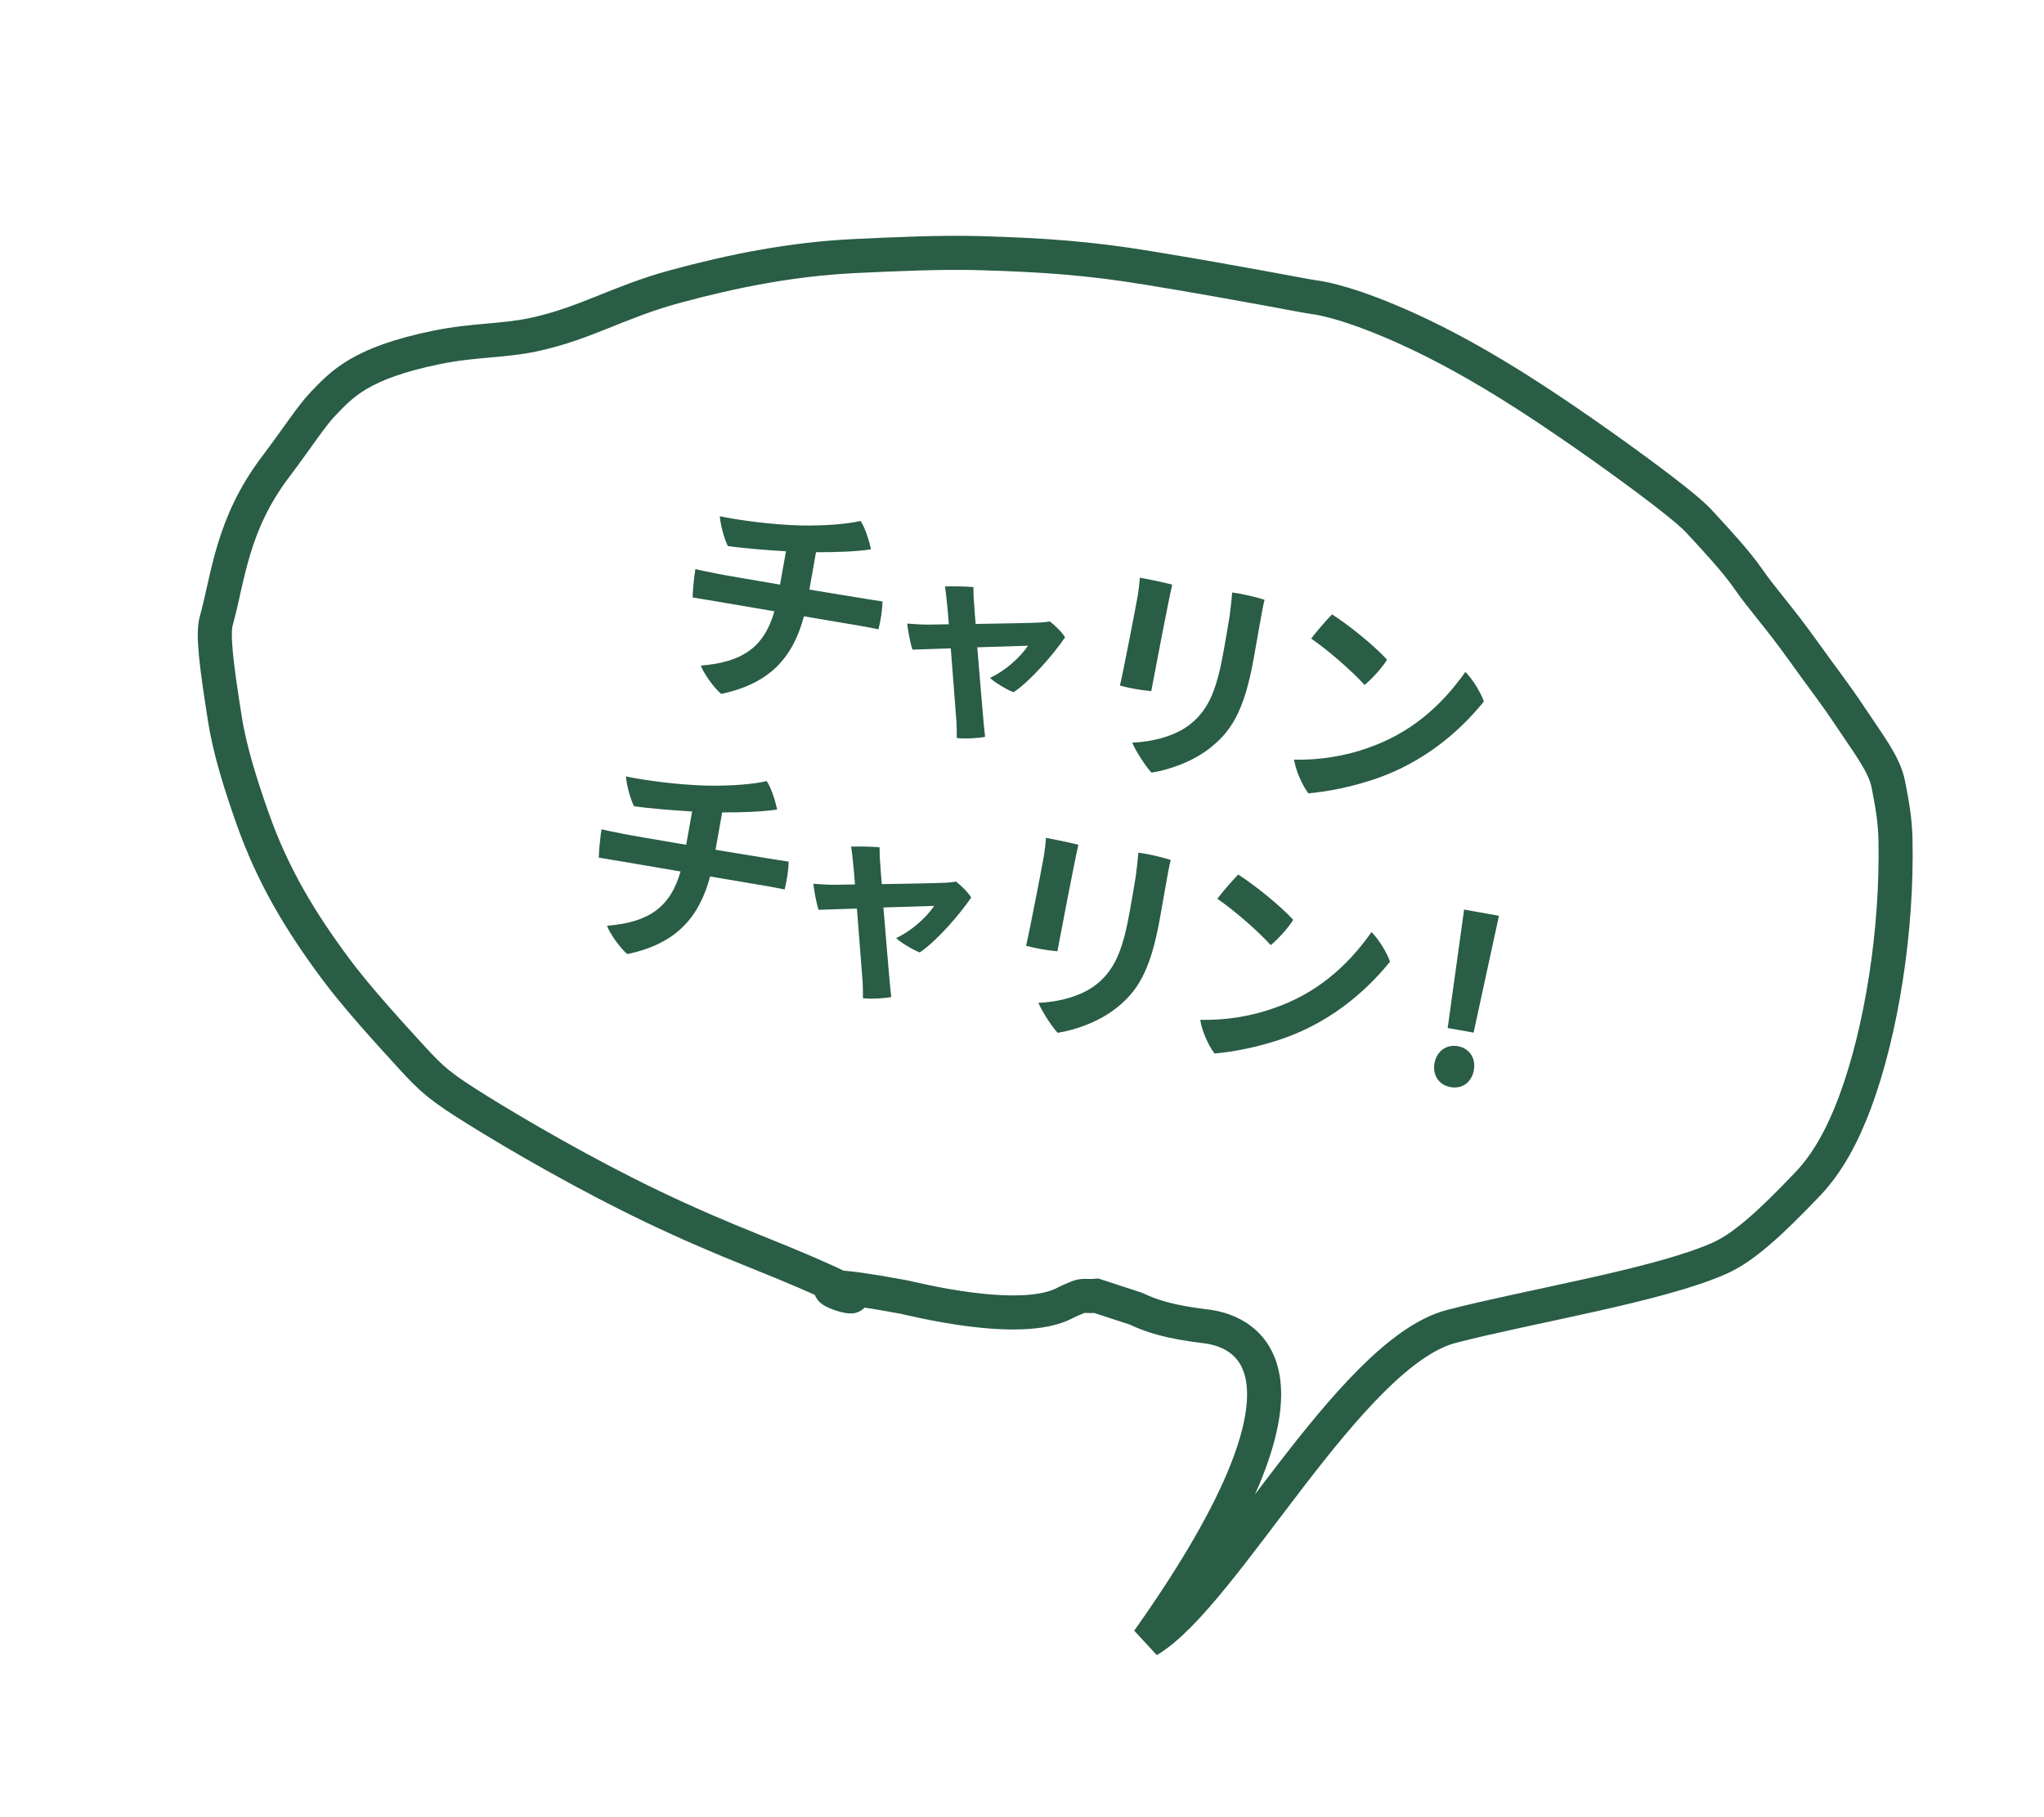 <svg width="90" height="80" viewBox="0 0 90 80" fill="none" xmlns="http://www.w3.org/2000/svg">
<g filter="url(#filter0_g_802_2)">
<path d="M50.005 57.61C50.727 57.948 51.49 58.198 53.097 58.392C54.312 58.538 59.415 59.722 50.553 72.222C53.915 70.222 59.415 59.557 63.915 58.392C67.376 57.496 73.105 56.57 75.743 55.379C76.791 54.905 77.959 53.841 79.599 52.12C80.478 51.2 81.145 49.962 81.684 48.512C82.848 45.377 83.549 40.933 83.46 36.932C83.441 36.068 83.299 35.31 83.141 34.512C82.967 33.639 82.273 32.762 81.47 31.55C80.809 30.552 80.191 29.767 79.451 28.729C78.278 27.085 77.665 26.472 76.971 25.475C76.408 24.666 75.506 23.711 74.931 23.083C74.756 22.893 74.543 22.625 73.209 21.6C71.876 20.576 69.423 18.807 67.299 17.436C65.175 16.066 63.455 15.147 62.032 14.499C59.588 13.385 58.252 13.131 57.878 13.086C57.456 13.035 54.653 12.466 50.553 11.795C47.944 11.367 45.978 11.228 43.135 11.144C41.453 11.094 39.298 11.194 37.635 11.273C34.862 11.405 32.244 11.931 29.711 12.619C27.217 13.296 25.782 14.244 23.489 14.734C22.146 15.021 20.863 14.958 19.224 15.294C15.861 15.983 15.058 16.917 14.242 17.757C13.718 18.296 13.078 19.302 12.129 20.557C10.202 23.103 10.056 25.416 9.524 27.324C9.357 27.92 9.52 29.249 9.912 31.71C10.128 33.069 10.628 34.634 11.114 36.011C12.009 38.55 13.211 40.541 14.767 42.638C15.701 43.898 17.144 45.476 18.066 46.484L18.112 46.535C19.031 47.54 19.401 47.864 21.062 48.894C22.724 49.924 25.666 51.649 28.744 53.125C30.252 53.848 31.771 54.498 33.138 55.045C35.194 55.868 36.346 56.378 36.947 56.681C38.76 57.595 35.55 56.627 36.947 56.681C37.372 56.698 38.223 56.809 39.772 57.096C40.138 57.164 44.912 58.407 46.888 57.365C47.069 57.27 47.276 57.184 47.485 57.098C47.694 57.011 47.9 57.08 48.276 57.045L50.005 57.61Z" fill="white"/>
<path d="M50.005 57.61C50.727 57.948 51.49 58.198 53.097 58.392C54.312 58.538 59.415 59.722 50.553 72.222C53.915 70.222 59.415 59.557 63.915 58.392C67.376 57.496 73.105 56.57 75.743 55.379C76.791 54.905 77.959 53.841 79.599 52.12C80.478 51.2 81.145 49.962 81.684 48.512C82.848 45.377 83.549 40.933 83.46 36.932C83.441 36.068 83.299 35.31 83.141 34.512C82.967 33.639 82.273 32.762 81.47 31.55C80.809 30.552 80.191 29.767 79.451 28.729C78.278 27.085 77.665 26.472 76.971 25.475C76.408 24.666 75.506 23.711 74.931 23.083C74.756 22.893 74.543 22.625 73.209 21.6C71.876 20.576 69.423 18.807 67.299 17.436C65.175 16.066 63.455 15.147 62.032 14.499C59.588 13.385 58.252 13.131 57.878 13.086C57.456 13.035 54.653 12.466 50.553 11.795C47.944 11.367 45.978 11.228 43.135 11.144C41.453 11.094 39.298 11.194 37.635 11.273C34.862 11.405 32.244 11.931 29.711 12.619C27.217 13.296 25.782 14.244 23.489 14.734C22.146 15.021 20.863 14.958 19.224 15.294C15.861 15.983 15.058 16.917 14.242 17.757C13.718 18.296 13.078 19.302 12.129 20.557C10.202 23.103 10.056 25.416 9.524 27.324C9.357 27.92 9.52 29.249 9.912 31.71C10.128 33.069 10.628 34.634 11.114 36.011C12.009 38.55 13.211 40.541 14.767 42.638C15.701 43.898 17.144 45.476 18.066 46.484L18.112 46.535C19.031 47.54 19.401 47.864 21.062 48.894C22.724 49.924 25.666 51.649 28.744 53.125C30.252 53.848 31.771 54.498 33.138 55.045C35.194 55.868 36.346 56.378 36.947 56.681C38.76 57.595 35.55 56.627 36.947 56.681C37.372 56.698 38.223 56.809 39.772 57.096C40.138 57.164 44.912 58.407 46.888 57.365C47.069 57.27 47.276 57.184 47.485 57.098C47.694 57.011 47.9 57.08 48.276 57.045L50.005 57.61Z" stroke="#295D45" stroke-width="1.5" stroke-linecap="round"/>
</g>
<path d="M35.93 24.311L35.638 25.956C36.762 26.145 37.731 26.297 37.928 26.332C38.154 26.372 38.618 26.444 38.856 26.477C38.86 26.802 38.766 27.385 38.679 27.704C38.415 27.647 38.11 27.593 37.824 27.543C37.549 27.494 36.542 27.325 35.399 27.132C34.912 28.955 33.886 30.103 31.755 30.548C31.462 30.313 30.989 29.66 30.859 29.302C32.724 29.156 33.66 28.459 34.097 26.911C32.865 26.703 31.731 26.511 31.445 26.46C31.169 26.412 30.774 26.352 30.498 26.303C30.498 26.018 30.569 25.33 30.618 25.054C30.91 25.127 31.186 25.175 31.519 25.245C31.783 25.302 33.025 25.512 34.346 25.737L34.607 24.27C33.762 24.221 32.721 24.138 32.048 24.039C31.876 23.693 31.726 23.108 31.692 22.726C32.435 22.889 33.971 23.101 35.236 23.132C36.338 23.155 37.329 23.067 37.891 22.933C38.1 23.244 38.279 23.835 38.35 24.183C37.795 24.277 36.813 24.316 35.93 24.311ZM40.892 27.498L41.778 27.483C41.748 27.081 41.721 26.772 41.705 26.637C41.681 26.369 41.642 26.017 41.606 25.817C41.893 25.807 42.562 25.814 42.861 25.847C42.86 26.02 42.868 26.376 42.892 26.584C42.909 26.831 42.926 27.138 42.959 27.469C44.119 27.452 45.404 27.426 45.762 27.408C45.937 27.399 46.082 27.384 46.228 27.359C46.434 27.517 46.738 27.805 46.897 28.056C46.414 28.773 45.377 29.98 44.628 30.477C44.296 30.347 43.765 30.019 43.593 29.846C44.214 29.55 44.869 29.007 45.267 28.427L43.03 28.497C43.147 29.899 43.273 31.415 43.312 31.828C43.319 31.961 43.366 32.325 43.376 32.438C43.091 32.5 42.476 32.533 42.128 32.491C42.133 32.289 42.125 31.993 42.114 31.767L41.864 28.544C41.078 28.567 40.403 28.59 40.178 28.6C40.082 28.34 39.97 27.71 39.945 27.452C40.285 27.482 40.607 27.498 40.892 27.498ZM55.498 27.319L55.201 28.993C54.779 31.366 54.168 32.232 53.272 32.936C52.481 33.558 51.435 33.9 50.704 34.014C50.463 33.768 50.016 33.079 49.851 32.694C50.7 32.662 51.727 32.428 52.413 31.88C53.277 31.19 53.598 30.242 53.891 28.588C53.98 28.085 54.057 27.652 54.142 27.119C54.196 26.702 54.232 26.383 54.255 26.083C54.603 26.124 55.336 26.285 55.68 26.407C55.611 26.679 55.545 27.053 55.498 27.319ZM50.186 25.431C50.491 25.485 51.236 25.638 51.615 25.736C51.448 26.448 50.877 29.434 50.691 30.426C50.221 30.384 49.748 30.3 49.312 30.182C49.481 29.46 49.994 26.799 50.094 26.238C50.129 26.041 50.174 25.673 50.186 25.431ZM58.654 27.047C59.374 27.51 60.486 28.398 61.073 29.04C60.882 29.372 60.378 29.922 60.083 30.154C59.54 29.55 58.52 28.658 57.734 28.112C57.947 27.825 58.458 27.235 58.654 27.047ZM56.98 33.442C58.072 33.474 59.233 33.284 60.219 32.931C62.048 32.301 63.421 31.143 64.521 29.581C64.834 29.881 65.218 30.518 65.336 30.884C64.127 32.376 62.575 33.562 60.73 34.23C59.57 34.644 58.456 34.852 57.611 34.925C57.306 34.526 57.045 33.88 56.98 33.442ZM31.798 35.766L31.506 37.41C32.63 37.599 33.598 37.751 33.795 37.786C34.022 37.826 34.486 37.898 34.724 37.931C34.727 38.256 34.634 38.839 34.547 39.158C34.283 39.101 33.978 39.047 33.692 38.996C33.416 38.947 32.41 38.779 31.267 38.586C30.78 40.409 29.754 41.557 27.623 42.002C27.33 41.767 26.857 41.114 26.727 40.756C28.591 40.61 29.528 39.913 29.965 38.365C28.733 38.156 27.599 37.965 27.313 37.914C27.037 37.866 26.642 37.806 26.366 37.757C26.366 37.472 26.437 36.784 26.486 36.508C26.778 36.58 27.054 36.629 27.387 36.699C27.651 36.756 28.893 36.966 30.214 37.191L30.475 35.724C29.63 35.675 28.589 35.592 27.916 35.493C27.743 35.147 27.593 34.562 27.56 34.18C28.303 34.343 29.839 34.554 31.103 34.586C32.206 34.609 33.197 34.521 33.759 34.387C33.968 34.699 34.147 35.289 34.218 35.637C33.663 35.731 32.681 35.77 31.798 35.766ZM36.759 38.952L37.646 38.937C37.615 38.535 37.589 38.226 37.572 38.091C37.549 37.823 37.51 37.471 37.474 37.271C37.761 37.261 38.43 37.268 38.728 37.301C38.728 37.474 38.736 37.83 38.76 38.038C38.777 38.285 38.794 38.592 38.826 38.923C39.987 38.906 41.272 38.88 41.63 38.862C41.804 38.853 41.949 38.838 42.096 38.813C42.301 38.971 42.606 39.259 42.764 39.511C42.282 40.227 41.245 41.434 40.496 41.931C40.164 41.801 39.633 41.473 39.461 41.3C40.082 41.005 40.737 40.461 41.134 39.881L38.898 39.951C39.014 41.353 39.141 42.869 39.18 43.282C39.187 43.415 39.234 43.779 39.244 43.892C38.959 43.954 38.344 43.987 37.995 43.945C38.001 43.743 37.993 43.447 37.982 43.221L37.731 39.998C36.945 40.021 36.271 40.044 36.046 40.054C35.95 39.794 35.838 39.164 35.813 38.906C36.153 38.936 36.475 38.952 36.759 38.952ZM51.366 38.773L51.069 40.447C50.647 42.82 50.036 43.686 49.139 44.39C48.349 45.011 47.303 45.354 46.571 45.468C46.331 45.222 45.884 44.533 45.719 44.148C46.568 44.116 47.594 43.882 48.281 43.334C49.145 42.644 49.465 41.696 49.759 40.042C49.848 39.539 49.925 39.106 50.01 38.573C50.064 38.156 50.1 37.837 50.123 37.537C50.471 37.578 51.204 37.739 51.548 37.861C51.479 38.133 51.413 38.507 51.366 38.773ZM46.054 36.885C46.359 36.939 47.104 37.092 47.483 37.19C47.316 37.901 46.745 40.888 46.558 41.88C46.089 41.837 45.616 41.754 45.18 41.636C45.349 40.914 45.862 38.253 45.962 37.691C45.996 37.495 46.041 37.127 46.054 36.885ZM54.522 38.501C55.242 38.964 56.354 39.852 56.941 40.494C56.75 40.826 56.246 41.376 55.951 41.608C55.408 41.004 54.388 40.112 53.602 39.566C53.815 39.279 54.326 38.689 54.522 38.501ZM52.848 44.896C53.939 44.928 55.1 44.738 56.087 44.385C57.916 43.755 59.289 42.597 60.389 41.035C60.702 41.335 61.086 41.972 61.204 42.338C59.995 43.829 58.443 45.017 56.598 45.684C55.438 46.098 54.324 46.306 53.478 46.38C53.173 45.98 52.912 45.334 52.848 44.896ZM66.001 40.316L64.885 45.459L63.743 45.257L64.466 40.043L66.001 40.316ZM63.87 47.859C63.338 47.765 63.073 47.311 63.162 46.809C63.257 46.278 63.688 45.968 64.19 46.057C64.702 46.148 64.99 46.585 64.895 47.117C64.804 47.629 64.401 47.953 63.87 47.859Z" fill="#295D45"/>
<defs>
<filter id="filter0_g_802_2" x="8.113" y="9.785" width="76.7" height="63.678" filterUnits="userSpaceOnUse" color-interpolation-filters="sRGB">
<feFlood flood-opacity="0" result="BackgroundImageFix"/>
<feBlend mode="normal" in="SourceGraphic" in2="BackgroundImageFix" result="shape"/>
<feTurbulence type="fractalNoise" baseFrequency="0.24 0.24" numOctaves="3" seed="2137" />
<feDisplacementMap in="shape" scale="1.191" xChannelSelector="R" yChannelSelector="G" result="displacedImage" width="100%" height="100%" />
<feMerge result="effect1_texture_802_2">
<feMergeNode in="displacedImage"/>
</feMerge>
</filter>
</defs>
</svg>
